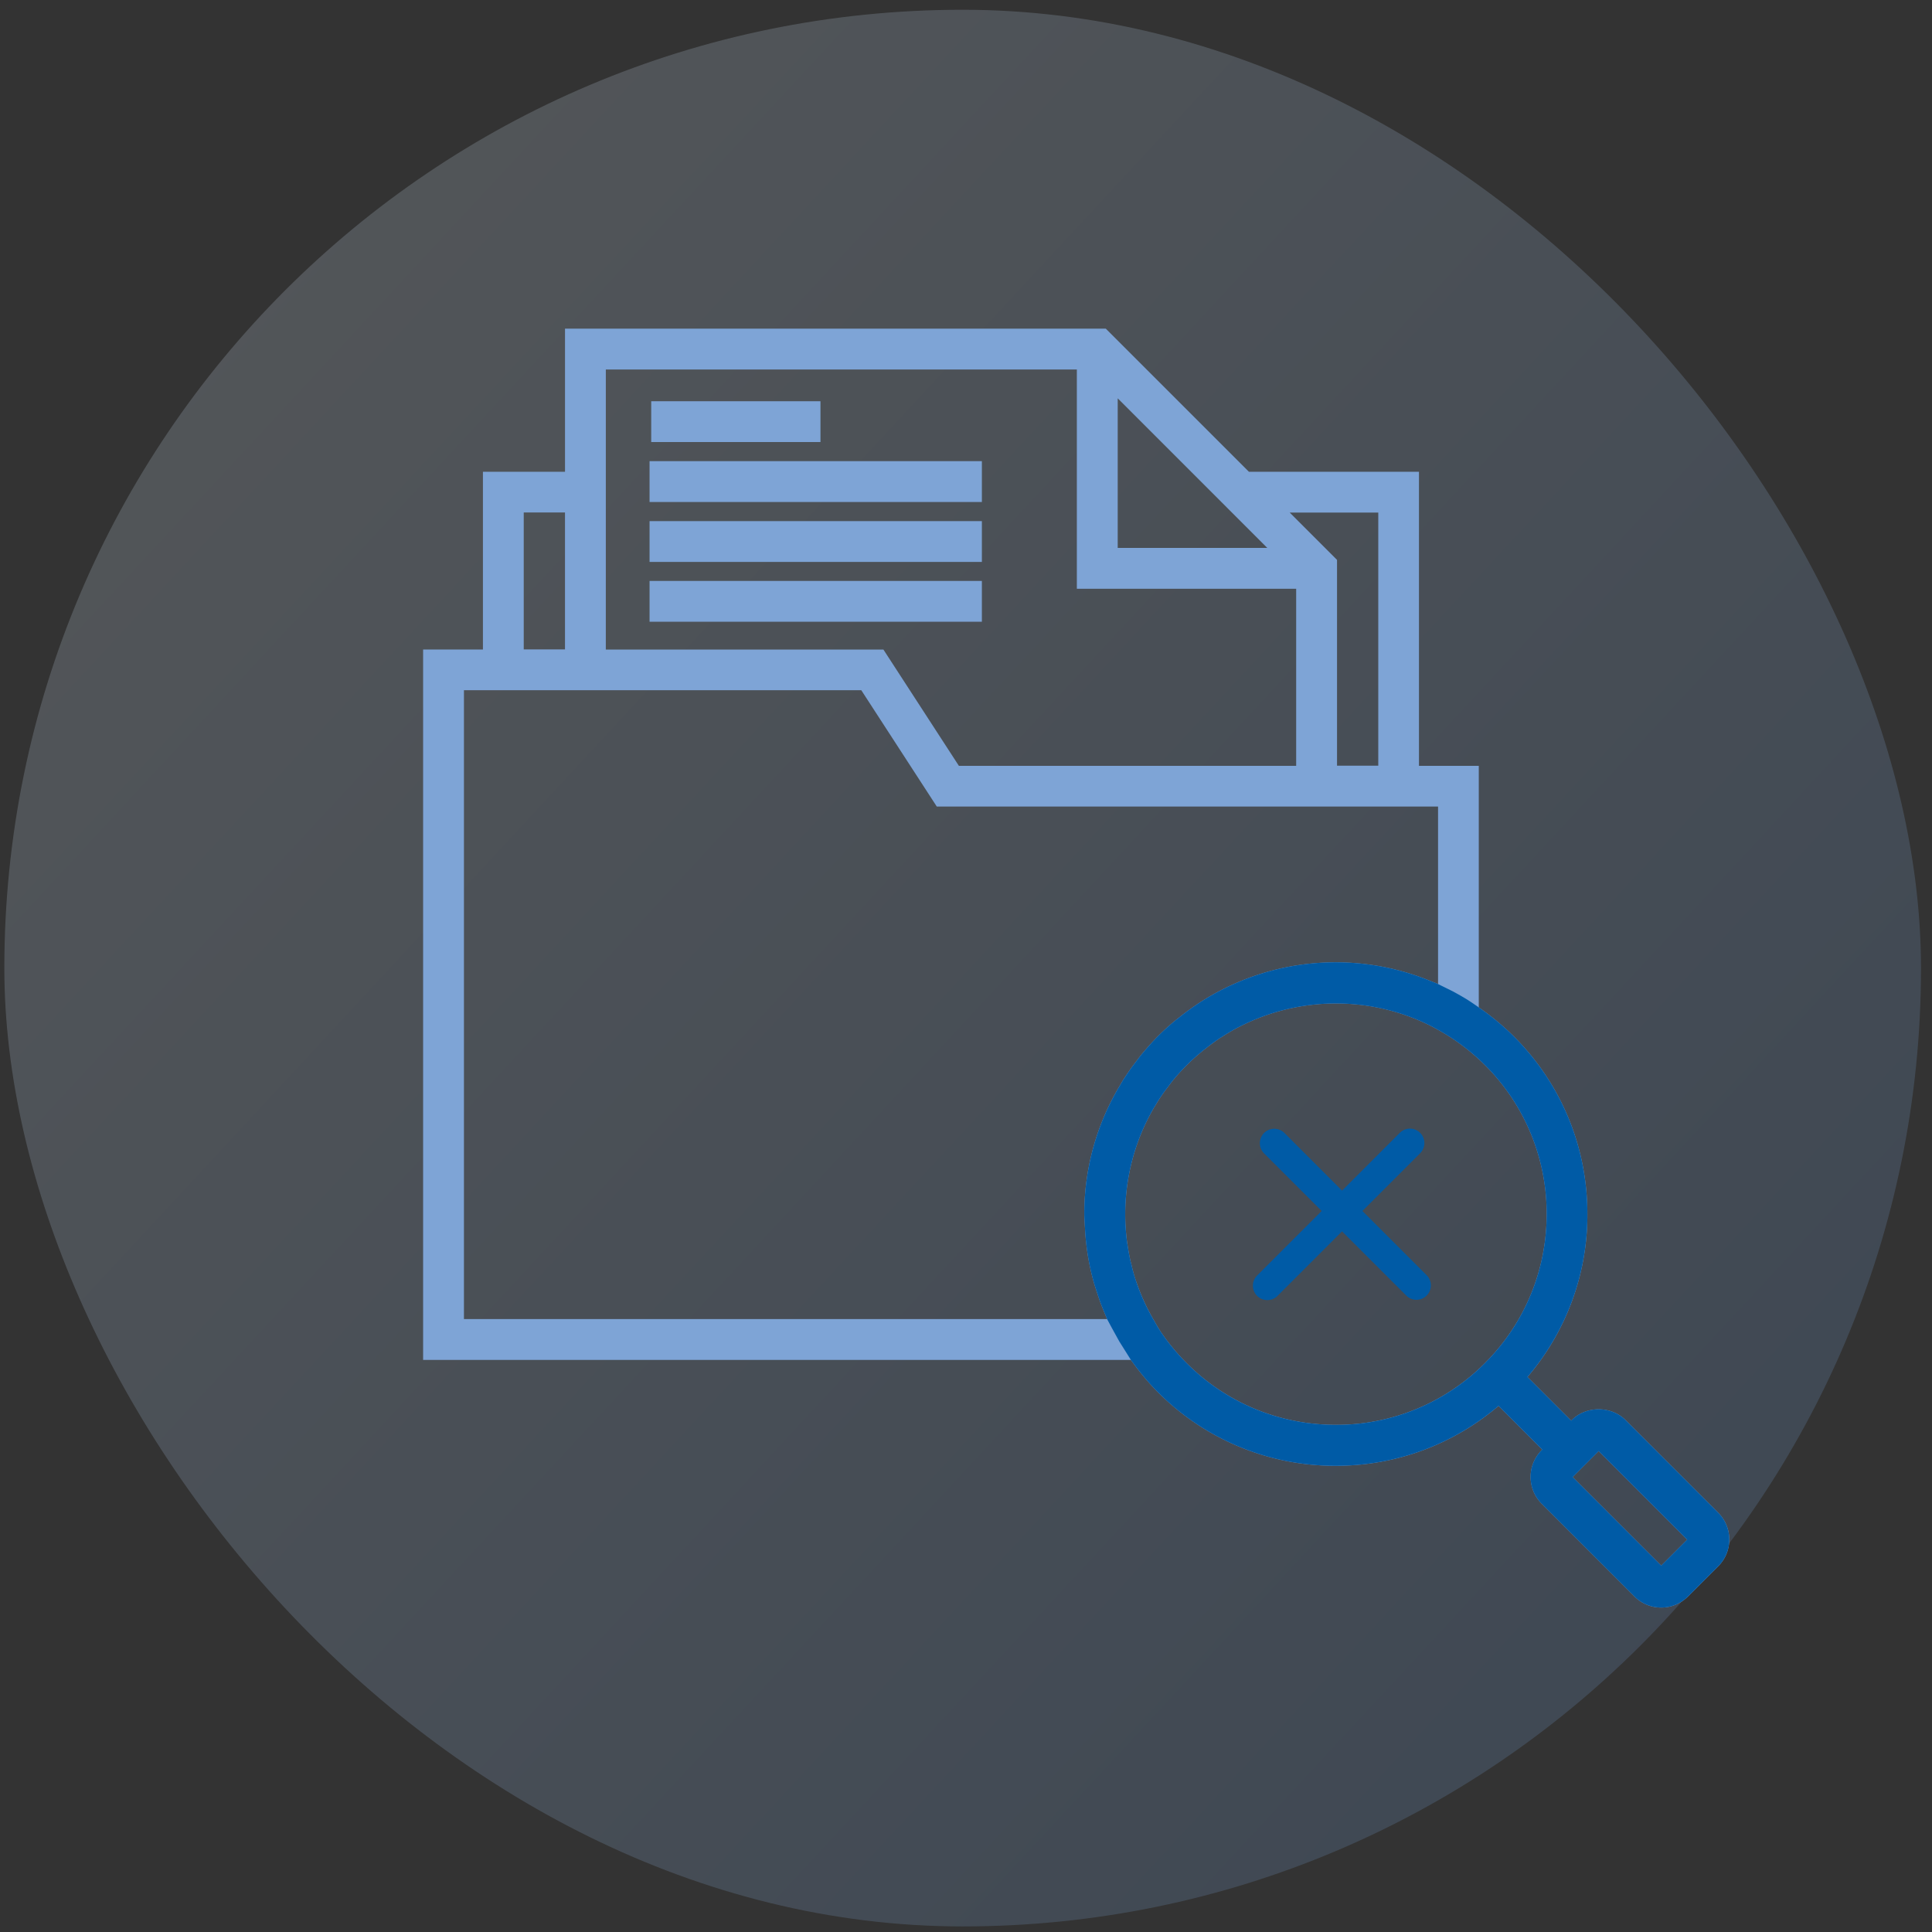 <svg width="145" height="145" fill="none" xmlns="http://www.w3.org/2000/svg"><rect width="100%" height="100%" fill="#333333" stroke="none"/><rect opacity=".19" x=".326" y=".733" width="143.848" height="143.848" rx="71.924" fill="url(#a)"/><path d="m128.95 113.53-6.955-6.954c-1.072-1.073-2.961-1.073-4.024 0l-.051.051-3.281-3.282a18.716 18.716 0 0 0 4.498-12.217c0-5.046-1.96-9.793-5.531-13.353a19.264 19.264 0 0 0-2.621-2.167v-18.13h-4.489V35.406H93.732L82.989 24.664H42.405v10.742h-6.16v13.342h-4.489v53.318h53.122c.608.845 1.269 1.661 2.023 2.414a18.749 18.749 0 0 0 13.352 5.531c4.53 0 8.812-1.599 12.218-4.498l3.281 3.281-.041.041a2.839 2.839 0 0 0 0 4.024l6.955 6.955a2.823 2.823 0 0 0 2.012.836c.764 0 1.476-.3 2.013-.836l2.26-2.26a2.812 2.812 0 0 0 .835-2.012c0-.763-.3-1.476-.836-2.012Zm-25.508-75.07v19.008h-3.096V42.02l-3.55-3.55h6.646v-.01Zm-19.555-8.564 11.226 11.227H83.886V29.896ZM45.468 27.73h35.352v16.459h16.46v13.29H71.967l-5.666-8.73H45.468l.001-21.019Zm-6.16 10.732h3.096v10.277h-3.096V38.461ZM83.092 99H34.82V51.803h29.822l5.665 8.73h37.622v13.322c-.175-.083-.361-.144-.536-.217-.021-.01-.041-.01-.052-.02A18.752 18.752 0 0 0 89.955 75.3c-.083.051-.155.103-.227.155a18.43 18.43 0 0 0-1.166.856c-.114.093-.227.176-.34.268a17.63 17.63 0 0 0-1.311 1.187c-.392.392-.764.815-1.125 1.238-.154.186-.3.371-.444.568-.175.227-.35.454-.516.691-.186.268-.371.537-.547.815l-.217.371a18.697 18.697 0 0 0-2.683 9.68c0 .289.03.577.041.867 0 .062.01.113.01.175.02.444.063.888.114 1.332.113.939.3 1.867.557 2.765 0 .01.01.02.01.03.104.352.217.692.33 1.033.063.186.124.371.197.557.113.3.237.588.361.888.032.071.053.143.094.226L83.092 99Zm5.975 3.312a16.24 16.24 0 0 1-1.981-2.404l-.01-.02c-.165-.248-.31-.506-.454-.764a15.63 15.63 0 0 1-1.332-2.9c-.03-.082-.062-.154-.083-.237-.113-.35-.206-.701-.289-1.062-.02-.093-.051-.186-.072-.279-.083-.36-.145-.732-.207-1.094a2.066 2.066 0 0 0-.04-.247 14.931 14.931 0 0 1-.114-1.166c0-.041 0-.083-.01-.124a15.971 15.971 0 0 1 1.485-7.656c0-.01.01-.01.01-.02.176-.372.372-.744.578-1.105.041-.083.093-.155.145-.237a11.75 11.75 0 0 1 .928-1.373c.155-.206.31-.423.475-.619a15.248 15.248 0 0 1 2.116-2.094c.092-.083.196-.155.289-.227.31-.248.63-.485.949-.702.082-.062.175-.113.258-.165.37-.237.743-.464 1.135-.67a.487.487 0 0 1 .103-.052 15.865 15.865 0 0 1 7.316-1.785c2.528 0 5.046.598 7.336 1.796.052.03.104.062.145.082 1.331.712 2.58 1.63 3.704 2.745a15.714 15.714 0 0 1 4.633 11.186c0 4.22-1.65 8.203-4.633 11.185a15.712 15.712 0 0 1-11.186 4.634c-4.219-.002-8.202-1.633-11.194-4.626Zm35.611 15.19-6.646-6.646 1.951-1.95 6.645 6.645-1.95 1.951Zm-63.1-84.325H48.875v-3.065h12.703v3.065Zm12.114 4.499H48.751v-3.065h24.941v3.065Zm0 4.499H48.751v-3.065h24.941v3.065Zm0 4.489H48.751V43.6h24.941v3.065Z" fill="#7EA4D6"/><path d="M105.056 85.022a1.08 1.08 0 1 1 1.529 1.53l-4.333 4.333 4.843 4.843a1.082 1.082 0 0 1-1.529 1.53l-4.844-4.843-4.843 4.843a1.081 1.081 0 1 1-1.53-1.53l4.844-4.843-4.334-4.334a1.082 1.082 0 0 1 1.53-1.53l4.333 4.335 4.334-4.334Z" fill="#005BA6"/><path fill-rule="evenodd" clip-rule="evenodd" d="M110.114 75.02c-.408-.256-1.07-.614-1.07-.614l-1.114-.55c-.11-.053-.225-.097-.338-.14a7.489 7.489 0 0 1-.199-.078l-.026-.009c-.01-.003-.019-.005-.025-.011A18.753 18.753 0 0 0 89.954 75.3c-.072.045-.136.09-.2.136l-.027.019a18.43 18.43 0 0 0-1.166.856 7.621 7.621 0 0 1-.176.14c-.054.042-.11.084-.164.128-.454.372-.888.764-1.31 1.187-.392.392-.764.815-1.125 1.238-.155.186-.3.371-.444.568-.175.227-.35.454-.516.691-.186.268-.371.537-.547.815l-.217.371a18.698 18.698 0 0 0-2.683 9.68c0 .173.011.346.022.52.007.115.015.231.019.347 0 .03.002.06.005.088a19.4 19.4 0 0 0 .119 1.42c.113.938.3 1.866.557 2.764 0 .005.003.01.005.016a30.226 30.226 0 0 0 .335 1.046l.008.023c.06.179.12.357.189.535.087.229.18.452.273.677l.088.21.036.09c.017.044.034.089.058.137L83.09 99l.346.645.563 1.021.878 1.399c.608.845 1.269 1.661 2.022 2.414a18.749 18.749 0 0 0 13.353 5.531c4.53 0 8.812-1.599 12.217-4.498l3.282 3.281-.041.041a2.839 2.839 0 0 0 0 4.024l6.955 6.955a2.822 2.822 0 0 0 2.012.836c.764 0 1.476-.3 2.012-.836l2.26-2.26a2.808 2.808 0 0 0 .835-2.012c0-.763-.299-1.476-.835-2.012l-6.955-6.954c-1.073-1.073-2.961-1.073-4.024 0l-.051.051-3.282-3.282a18.711 18.711 0 0 0 4.499-12.217c0-5.046-1.96-9.793-5.531-13.353a19.271 19.271 0 0 0-2.621-2.167s-.523-.37-.871-.588Zm-21.047 27.293a16.245 16.245 0 0 1-1.981-2.404l-.01-.02c-.165-.248-.31-.506-.455-.764a15.627 15.627 0 0 1-1.353-2.958 12.464 12.464 0 0 1-.35-1.241 2.782 2.782 0 0 0-.038-.146l-.035-.133c-.075-.327-.132-.664-.189-.994l-.017-.1a2.066 2.066 0 0 0-.041-.247 14.927 14.927 0 0 1-.114-1.166c0-.041 0-.083-.01-.124a15.972 15.972 0 0 1 1.491-7.667 16.179 16.179 0 0 1 .583-1.115c.029-.057.063-.11.098-.164l.046-.072a11.751 11.751 0 0 1 .929-1.373l.099-.133v-.001c.123-.165.246-.331.376-.485a15.226 15.226 0 0 1 2.116-2.094c.063-.057.133-.11.2-.16l.088-.067c.31-.248.63-.485.95-.702.06-.045.124-.084.187-.122.024-.014.048-.028.07-.043.372-.237.744-.464 1.136-.67a.477.477 0 0 1 .103-.052 15.864 15.864 0 0 1 7.316-1.785c2.528 0 5.045.598 7.336 1.796l.009.005c.049.03.097.058.135.077a15.94 15.94 0 0 1 3.705 2.745 15.714 15.714 0 0 1 4.633 11.186c0 4.22-1.651 8.203-4.633 11.185a15.713 15.713 0 0 1-11.186 4.634c-4.22-.002-8.202-1.633-11.194-4.626Zm35.61 15.19-6.645-6.646 1.951-1.95 6.645 6.645-1.951 1.951Z" fill="#005BA6"/><defs><linearGradient id="a" x1="5.001" y1="16.017" x2="143.897" y2="144.879" gradientUnits="userSpaceOnUse"><stop stop-color="#E0EFFD"/><stop offset="1" stop-color="#6398DB"/></linearGradient></defs></svg>
